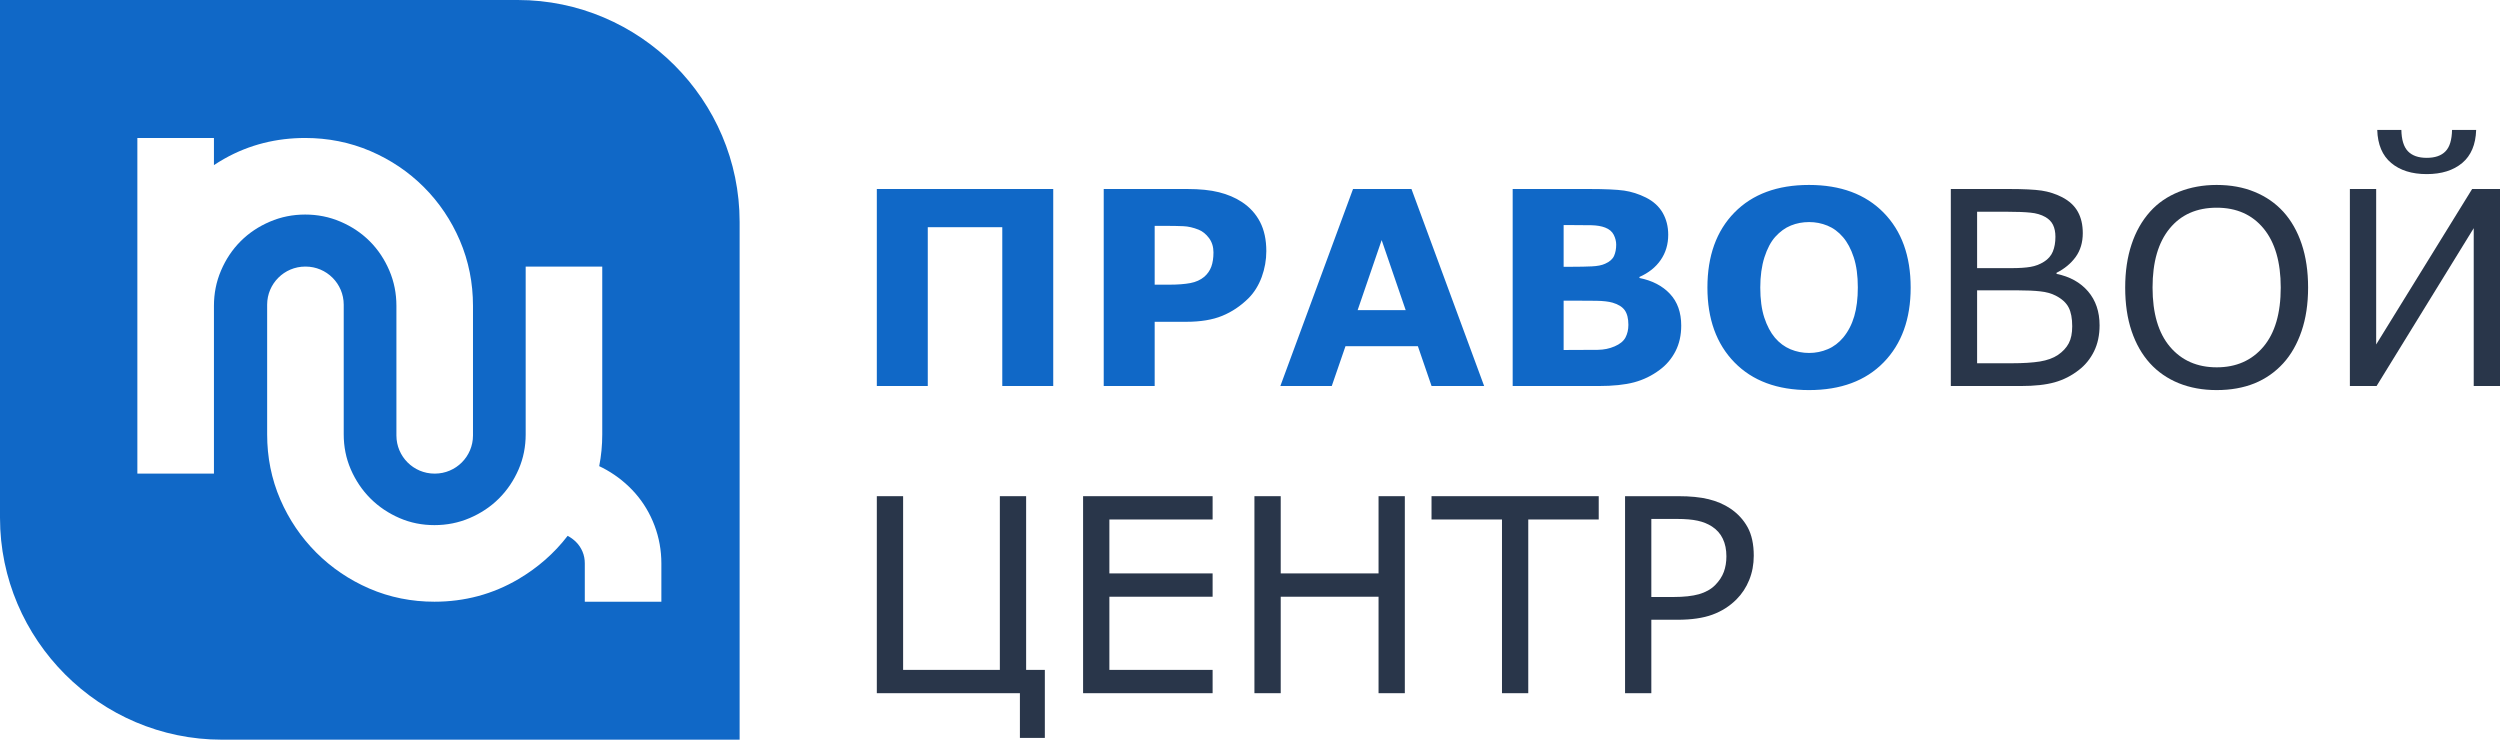 <?xml version="1.0" encoding="UTF-8"?> <svg xmlns="http://www.w3.org/2000/svg" width="184" height="55" viewBox="0 0 184 55" fill="none"> <path d="M77.518 28.411H73.768V16.723H68.284V28.411H64.534V13.911H77.518V28.411ZM93.201 18.485C93.201 19.133 93.088 19.768 92.862 20.39C92.632 21.008 92.31 21.53 91.888 21.952C91.309 22.524 90.668 22.953 89.956 23.245C89.248 23.538 88.364 23.684 87.307 23.684H84.984V28.411H81.234V13.911H87.387C88.311 13.911 89.085 13.991 89.72 14.15C90.352 14.31 90.914 14.546 91.399 14.865C91.984 15.247 92.429 15.739 92.739 16.334C93.048 16.933 93.201 17.647 93.201 18.485ZM89.311 18.575C89.311 18.166 89.202 17.817 88.983 17.521C88.763 17.228 88.51 17.022 88.221 16.906C87.832 16.75 87.457 16.663 87.091 16.647C86.722 16.63 86.234 16.623 85.622 16.623H84.984V20.952H86.047C86.679 20.952 87.198 20.912 87.606 20.835C88.015 20.759 88.358 20.603 88.637 20.37C88.873 20.164 89.046 19.914 89.152 19.629C89.258 19.339 89.311 18.987 89.311 18.575ZM109.233 28.411H105.363L104.356 25.479H99.028L98.017 28.411H94.234L99.583 13.911H103.884L109.233 28.411ZM103.459 22.826L101.69 17.671L99.922 22.826H103.459ZM123.738 23.967C123.738 24.668 123.599 25.296 123.317 25.848C123.034 26.4 122.645 26.859 122.153 27.221C121.581 27.65 120.953 27.956 120.268 28.139C119.583 28.321 118.713 28.411 117.662 28.411H111.333V13.911H116.964C118.134 13.911 118.988 13.951 119.534 14.027C120.075 14.107 120.611 14.276 121.146 14.542C121.698 14.822 122.106 15.197 122.376 15.666C122.645 16.138 122.781 16.673 122.781 17.278C122.781 17.98 122.598 18.598 122.229 19.133C121.861 19.669 121.339 20.084 120.664 20.383V20.46C121.608 20.649 122.356 21.038 122.911 21.63C123.463 22.221 123.738 22.999 123.738 23.967ZM118.952 18.006C118.952 17.767 118.892 17.524 118.773 17.285C118.653 17.046 118.443 16.866 118.141 16.75C117.868 16.643 117.533 16.587 117.127 16.577C116.725 16.567 116.16 16.564 115.432 16.564H115.083V19.635H115.664C116.25 19.635 116.748 19.625 117.164 19.605C117.576 19.585 117.902 19.522 118.141 19.409C118.473 19.263 118.693 19.067 118.796 18.831C118.899 18.595 118.952 18.319 118.952 18.006ZM119.849 23.91C119.849 23.445 119.76 23.089 119.583 22.836C119.407 22.587 119.105 22.398 118.683 22.275C118.393 22.192 117.995 22.145 117.486 22.138C116.977 22.132 116.446 22.128 115.894 22.128H115.083V25.758H115.352C116.396 25.758 117.14 25.755 117.592 25.748C118.041 25.742 118.457 25.659 118.836 25.493C119.221 25.329 119.487 25.113 119.633 24.844C119.776 24.572 119.849 24.263 119.849 23.91ZM140.625 21.164C140.625 23.475 139.963 25.31 138.637 26.669C137.311 28.029 135.479 28.71 133.142 28.71C130.809 28.71 128.98 28.029 127.654 26.669C126.328 25.31 125.666 23.475 125.666 21.164C125.666 18.837 126.328 16.996 127.654 15.643C128.98 14.29 130.809 13.612 133.142 13.612C135.466 13.612 137.294 14.29 138.627 15.643C139.96 16.996 140.625 18.837 140.625 21.164ZM135.665 24.838C136.028 24.396 136.297 23.877 136.473 23.275C136.649 22.674 136.736 21.969 136.736 21.154C136.736 20.287 136.636 19.545 136.433 18.934C136.234 18.325 135.968 17.83 135.645 17.454C135.313 17.066 134.931 16.783 134.499 16.607C134.066 16.43 133.618 16.344 133.152 16.344C132.677 16.344 132.231 16.427 131.813 16.597C131.391 16.766 131.008 17.046 130.656 17.434C130.33 17.8 130.068 18.299 129.861 18.94C129.659 19.579 129.556 20.32 129.556 21.164C129.556 22.029 129.655 22.767 129.851 23.372C130.051 23.98 130.313 24.475 130.636 24.858C130.962 25.24 131.341 25.522 131.776 25.705C132.212 25.888 132.67 25.978 133.152 25.978C133.631 25.978 134.09 25.885 134.525 25.699C134.96 25.516 135.339 25.227 135.665 24.838Z" fill="#1068C7"></path> <path d="M129.077 40.9C129.077 41.545 128.964 42.14 128.741 42.689C128.519 43.237 128.206 43.713 127.804 44.115C127.305 44.614 126.717 44.989 126.035 45.238C125.358 45.488 124.497 45.614 123.463 45.614H121.538V51.019H119.604V36.519H123.533C124.403 36.519 125.138 36.592 125.74 36.738C126.345 36.885 126.88 37.114 127.345 37.423C127.897 37.795 128.322 38.254 128.625 38.806C128.927 39.358 129.077 40.056 129.077 40.9ZM127.063 40.947C127.063 40.451 126.976 40.019 126.8 39.654C126.627 39.285 126.361 38.986 126.006 38.753C125.697 38.553 125.341 38.41 124.945 38.324C124.546 38.237 124.044 38.194 123.439 38.194H121.538V43.939H123.157C123.932 43.939 124.563 43.869 125.045 43.733C125.53 43.593 125.926 43.373 126.228 43.071C126.534 42.762 126.747 42.436 126.873 42.094C126.999 41.755 127.063 41.369 127.063 40.947Z" fill="#29364A"></path> <path d="M117.666 38.234H112.48V51.019H110.546V38.234H105.36V36.519H117.666V38.234Z" fill="#29364A"></path> <path d="M103.395 51.019H101.461V43.919H94.261V51.019H92.326V36.519H94.261V42.203H101.461V36.519H103.395V51.019Z" fill="#29364A"></path> <path d="M89.248 51.019H79.715V36.519H89.248V38.234H81.65V42.203H89.248V43.919H81.65V49.304H89.248V51.019Z" fill="#29364A"></path> <path d="M75.065 51.019H64.534V36.519H66.469V49.304H73.589V36.519H75.523V49.304H76.9V54.31H75.065V51.019Z" fill="#29364A"></path> <path d="M182.245 9.563C182.212 10.64 181.869 11.451 181.218 11.996C180.567 12.541 179.696 12.814 178.605 12.814C177.515 12.814 176.644 12.541 175.993 11.996C175.341 11.451 174.999 10.64 174.965 9.563H176.74C176.754 10.291 176.917 10.813 177.226 11.135C177.538 11.457 177.997 11.617 178.605 11.617C179.22 11.617 179.682 11.457 179.988 11.138C180.297 10.823 180.457 10.297 180.47 9.563H182.245ZM184 28.411H182.066V16.793L174.916 28.411H172.951V13.911H174.886V25.353L181.949 13.911H184V28.411Z" fill="#29364A"></path> <path d="M168.048 15.58C168.636 16.228 169.089 17.022 169.404 17.963C169.72 18.904 169.876 19.971 169.876 21.164C169.876 22.361 169.717 23.428 169.394 24.372C169.072 25.316 168.623 26.104 168.048 26.736C167.45 27.391 166.745 27.883 165.931 28.215C165.113 28.544 164.186 28.71 163.142 28.71C162.121 28.71 161.194 28.541 160.36 28.205C159.528 27.866 158.817 27.377 158.235 26.736C157.651 26.091 157.202 25.303 156.886 24.369C156.57 23.435 156.414 22.368 156.414 21.164C156.414 19.984 156.57 18.924 156.883 17.986C157.192 17.049 157.647 16.248 158.245 15.58C158.814 14.941 159.525 14.456 160.369 14.117C161.217 13.781 162.141 13.612 163.142 13.612C164.179 13.612 165.113 13.781 165.937 14.123C166.765 14.463 167.47 14.948 168.048 15.58ZM167.862 21.164C167.862 19.286 167.44 17.837 166.599 16.816C165.758 15.796 164.608 15.287 163.152 15.287C161.679 15.287 160.526 15.796 159.688 16.816C158.847 17.837 158.428 19.286 158.428 21.164C158.428 23.062 158.857 24.515 159.711 25.522C160.566 26.53 161.712 27.035 163.152 27.035C164.588 27.035 165.731 26.53 166.585 25.522C167.436 24.515 167.862 23.062 167.862 21.164Z" fill="#29364A"></path> <path d="M154.529 23.947C154.529 24.668 154.393 25.306 154.121 25.858C153.848 26.41 153.479 26.865 153.017 27.221C152.472 27.65 151.874 27.956 151.219 28.139C150.567 28.322 149.736 28.411 148.729 28.411H143.58V13.911H147.881C148.942 13.911 149.733 13.951 150.261 14.027C150.787 14.107 151.292 14.267 151.77 14.512C152.306 14.792 152.691 15.151 152.931 15.59C153.173 16.025 153.293 16.55 153.293 17.159C153.293 17.843 153.117 18.429 152.768 18.914C152.415 19.396 151.947 19.785 151.361 20.077V20.157C152.342 20.357 153.117 20.789 153.682 21.447C154.247 22.108 154.529 22.939 154.529 23.947ZM152.515 24.013C152.515 23.435 152.429 22.973 152.252 22.63C152.076 22.288 151.76 21.996 151.299 21.759C150.986 21.597 150.607 21.49 150.165 21.444C149.72 21.394 149.178 21.37 148.543 21.37H145.515V26.736H148.064C148.908 26.736 149.6 26.692 150.138 26.606C150.677 26.516 151.119 26.357 151.465 26.124C151.827 25.875 152.093 25.586 152.262 25.263C152.432 24.941 152.515 24.525 152.515 24.013ZM151.279 17.428C151.279 17.082 151.219 16.79 151.102 16.55C150.986 16.314 150.8 16.122 150.537 15.972C150.235 15.799 149.863 15.689 149.427 15.649C148.995 15.606 148.456 15.586 147.812 15.586H145.515V19.735H148.008C148.609 19.735 149.091 19.705 149.447 19.642C149.806 19.582 150.135 19.456 150.441 19.263C150.747 19.07 150.963 18.821 151.089 18.515C151.215 18.209 151.279 17.847 151.279 17.428Z" fill="#29364A"></path> <path fill-rule="evenodd" clip-rule="evenodd" d="M0 0H38.103C47.086 0 54.436 7.35 54.436 16.334V54.44H16.333C7.35 54.44 0 47.09 0 38.106L0 0ZM15.746 12.15C16.001 11.983 16.262 11.824 16.531 11.672C18.363 10.641 20.363 10.155 22.461 10.155C24.126 10.155 25.748 10.468 27.278 11.126C28.747 11.758 30.066 12.64 31.197 13.771C32.327 14.901 33.209 16.22 33.841 17.689C34.498 19.219 34.812 20.841 34.812 22.507V32.053C34.812 33.6 33.554 34.858 32.007 34.858H31.981C30.434 34.858 29.176 33.6 29.176 32.053V22.507C29.176 21.604 29.008 20.736 28.653 19.907C28.307 19.1 27.833 18.376 27.212 17.755C26.591 17.134 25.867 16.66 25.061 16.315C24.231 15.959 23.364 15.791 22.461 15.791C21.558 15.791 20.691 15.959 19.862 16.315C19.055 16.66 18.331 17.134 17.71 17.755C17.09 18.376 16.615 19.1 16.27 19.907C15.914 20.736 15.746 21.604 15.746 22.507V34.858H10.11V10.155H15.746V12.15ZM44.102 34.309C44.288 34.396 44.47 34.49 44.65 34.593C45.443 35.046 46.152 35.618 46.755 36.304C47.371 37.005 47.843 37.807 48.173 38.68C48.51 39.574 48.677 40.511 48.677 41.467V44.286H43.041V41.467C43.041 41.168 42.991 40.879 42.874 40.603C42.76 40.335 42.606 40.099 42.4 39.894C42.215 39.709 42.009 39.558 41.779 39.438C40.797 40.719 39.583 41.777 38.169 42.614C36.268 43.74 34.184 44.286 31.975 44.286C30.314 44.286 28.695 43.974 27.17 43.311C25.71 42.677 24.403 41.795 23.278 40.67C22.153 39.544 21.27 38.237 20.637 36.777C19.974 35.252 19.662 33.633 19.662 31.972V22.425C19.662 20.878 20.92 19.62 22.467 19.62H22.493C24.04 19.62 25.298 20.878 25.298 22.425V31.972C25.298 32.865 25.463 33.725 25.818 34.545C26.167 35.348 26.643 36.066 27.262 36.685C27.881 37.304 28.599 37.781 29.403 38.129C30.222 38.485 31.082 38.649 31.975 38.649C32.878 38.649 33.745 38.481 34.575 38.126C35.382 37.78 36.105 37.306 36.726 36.685C37.345 36.066 37.822 35.348 38.17 34.545C38.525 33.725 38.69 32.865 38.69 31.972V19.62H44.326V31.972C44.326 32.762 44.253 33.543 44.102 34.309Z" fill="#1068C7"></path> </svg> 